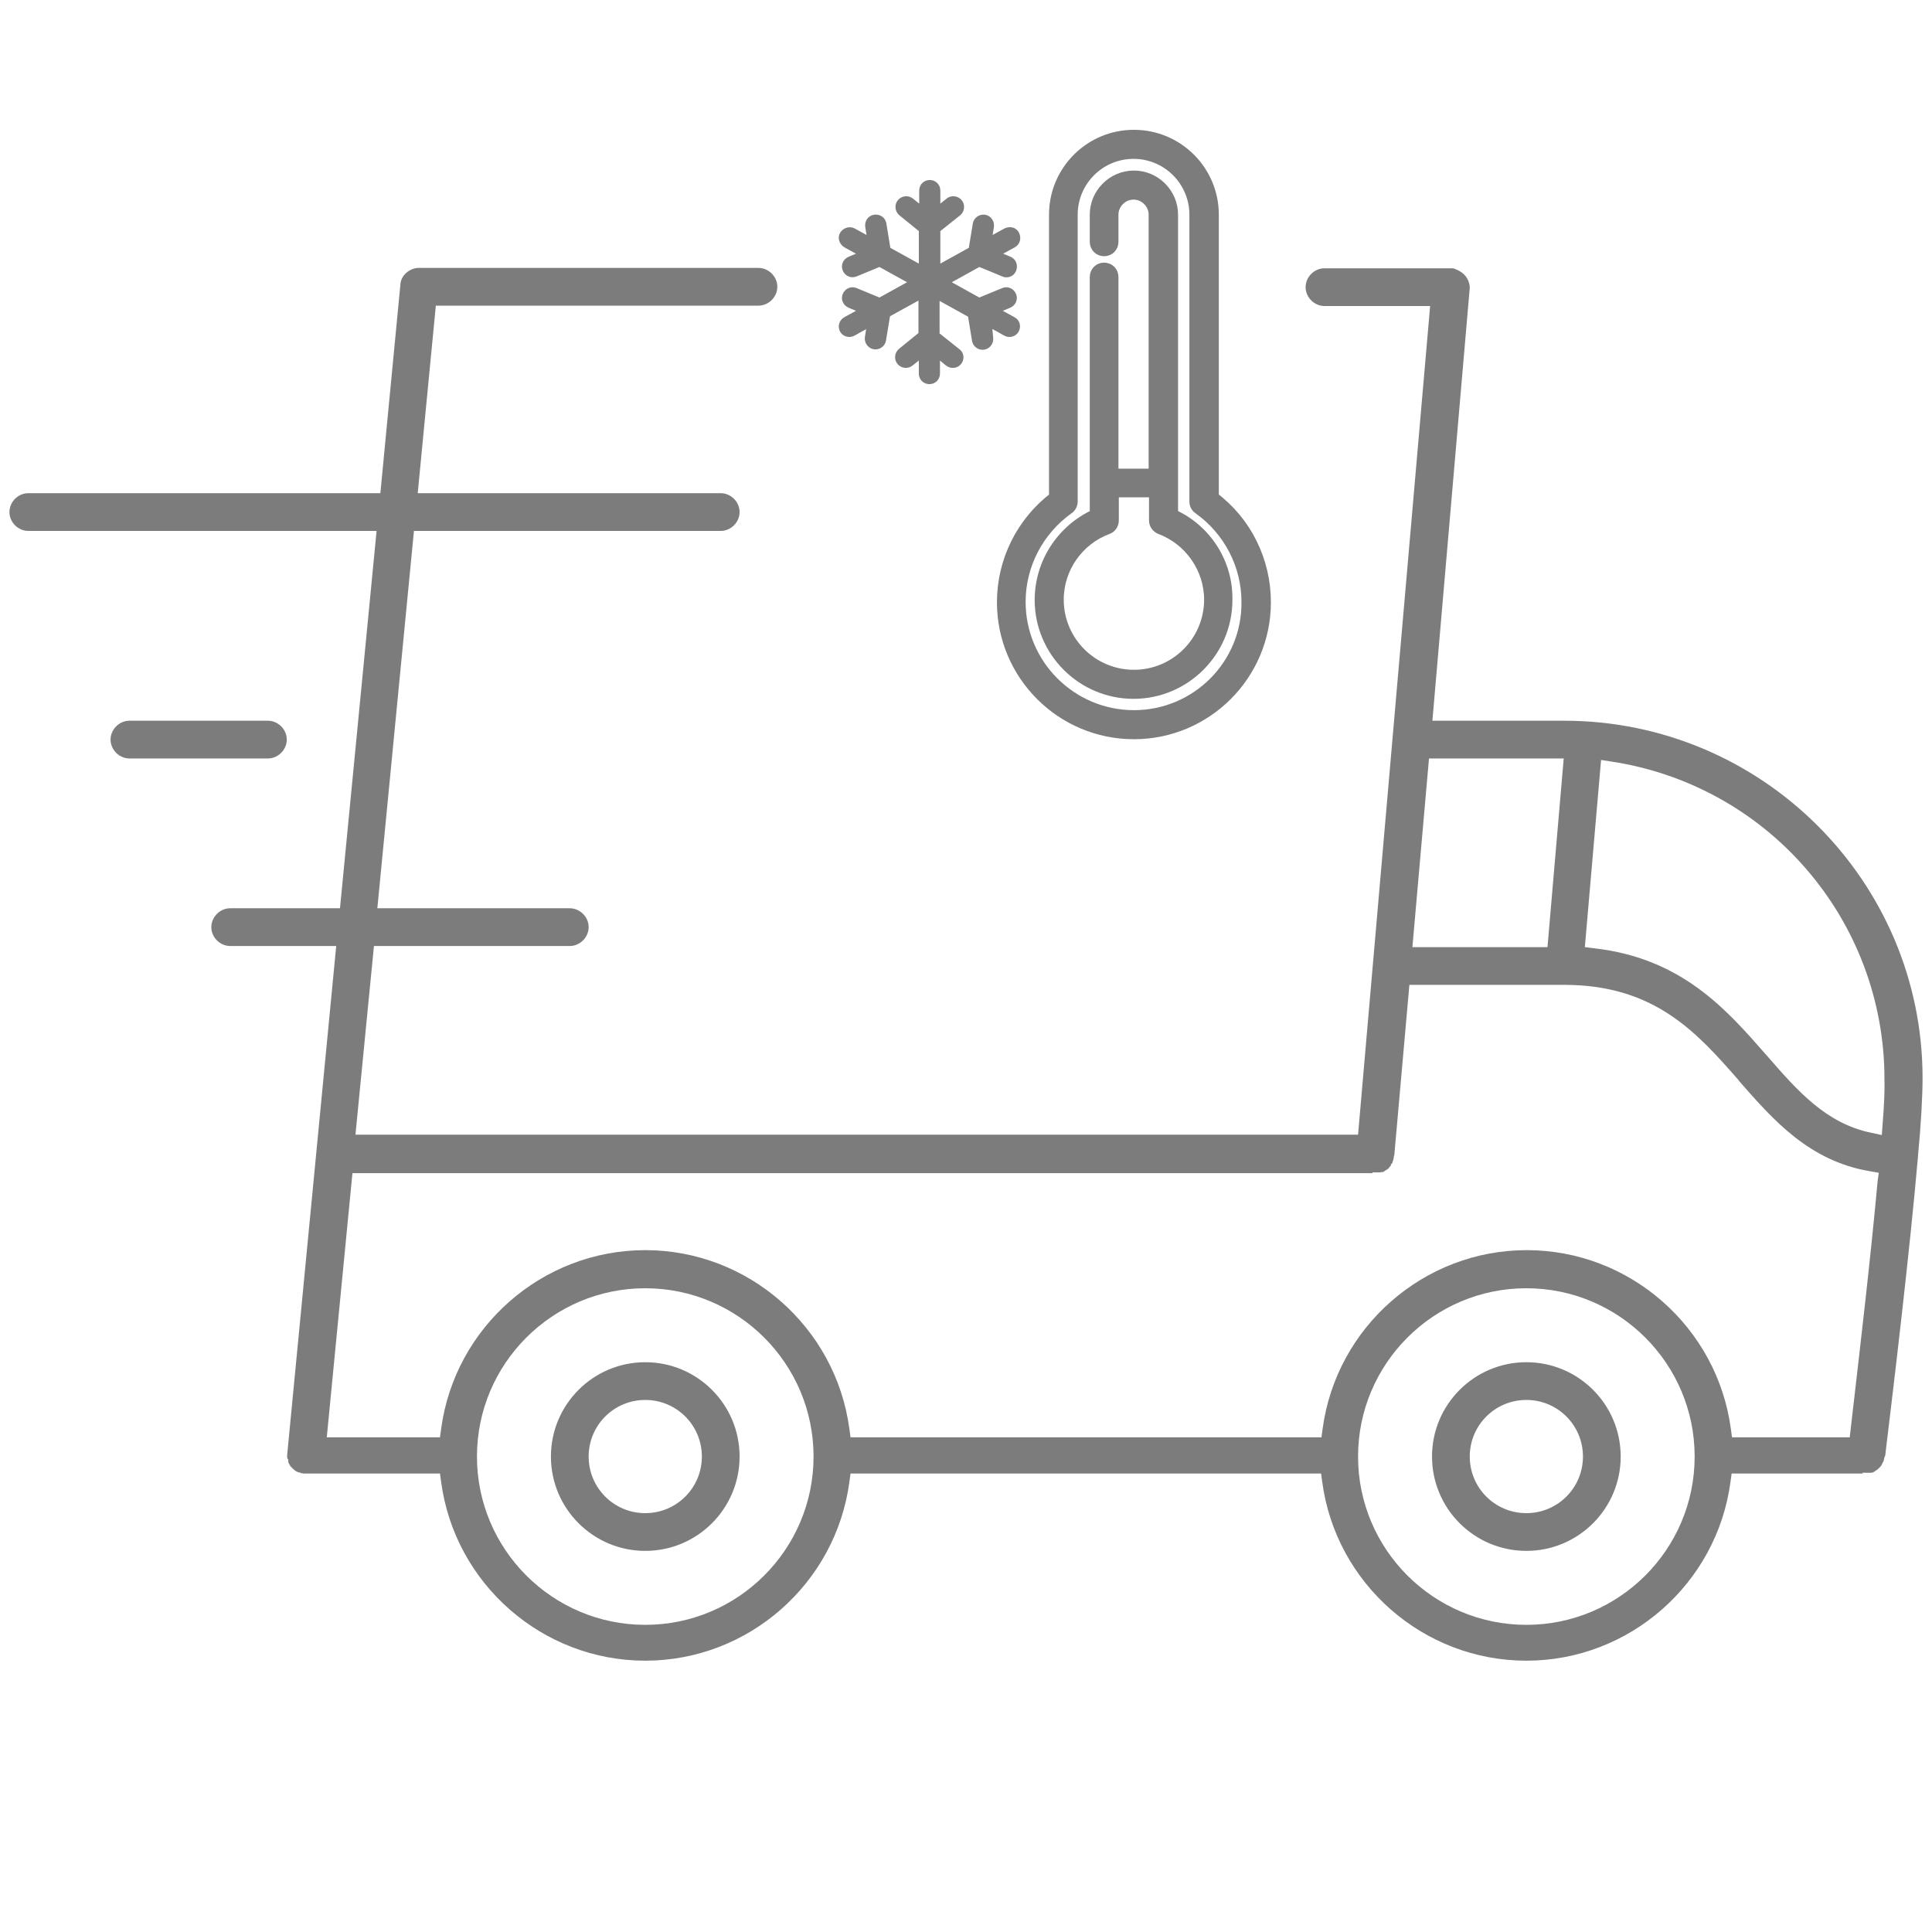 <?xml version="1.0" encoding="utf-8"?>
<!-- Generator: Adobe Illustrator 21.0.0, SVG Export Plug-In . SVG Version: 6.00 Build 0)  -->
<svg version="1.1" id="Capa_1" xmlns="http://www.w3.org/2000/svg" xmlns:xlink="http://www.w3.org/1999/xlink" x="0px" y="0px"
	 viewBox="0 0 512 512" style="enable-background:new 0 0 512 512;" xml:space="preserve">
<style type="text/css">
	.st0{fill:#7D7C7C;}
	.st1{fill:#7D7C7C;stroke:#7D7C7C;stroke-miterlimit:10;}
	.st2{fill:#7D7C7C;stroke:#7D7C7C;stroke-width:3;stroke-miterlimit:10;}
</style>
<path class="st0" d="M508.3,306.2c0.8-8.3,1.2-15.8,1.2-20.5c0-52.2-42.6-94.7-95-94.7h-34.9l9.9-114.7c0-1.8-1-3.5-2.6-4.4h0
	l-0.6-0.3c0,0,0,0,0,0c0,0,0.1,0,0.1,0c-0.1,0-0.1,0-0.2-0.1c-0.2,0-0.4-0.1-0.5-0.2c-0.1,0-0.2,0-0.2-0.1c-0.2,0-0.4-0.1-0.6-0.1
	c0,0-0.1,0-0.1,0H351c-2.7,0-5,2.3-5,5s2.3,5,5,5h28l-19.1,219.6H94.2l4.9-50H151c2.7,0,5-2.3,5-5s-2.3-5-5-5h-51l9.7-100H191
	c2.7,0,5-2.3,5-5s-2.3-5-5-5h-80.3l4.8-49.7H201c2.7,0,5-2.3,5-5s-2.3-5-5-5h-90c-2.2,0-4.3,1.6-4.8,3.7c0,0.2-0.1,0.5-0.1,0.6
	l0,0.2l-5.3,55.2H7.5c-2.7,0-5,2.3-5,5s2.3,5,5,5h92.3l-9.7,100H61c-2.7,0-5,2.3-5,5s2.3,5,5,5h28.1l-13,134.9v0.6
	c0,0.1,0.1,0.3,0.1,0.4l0.2,0.2v0.7c0.2,0.4,0.4,0.8,0.6,1.1h0l0.7,0.7c0.2,0.2,0.6,0.5,0.9,0.7h0.1l0.4,0.2c0,0,0,0,0,0h0.3
	l0.4,0.2c0,0,0.1,0,0.1,0c0.2,0,0.4,0.1,0.5,0.1h36.2l0.3,2.2c3.6,27,26.8,47.4,54.1,47.4s50.5-20.4,54.1-47.4l0.3-2.2h124.7
	l0.3,2.2c3.6,27,26.8,47.4,54.1,47.4s50.5-20.4,54.1-47.4l0.3-2.2h34.7v-0.2h2.2c0,0,0,0,0.1,0c0.1,0,0.2-0.1,0.4-0.1
	c0.1,0,0.2,0,0.2-0.1c0.1,0,0.1-0.1,0.2-0.1c0.1-0.1,0.2-0.1,0.3-0.2c0.1-0.1,0.2-0.2,0.3-0.2c0.1-0.1,0.1-0.1,0.2-0.1l0.9-0.9
	c0.1-0.1,0.1-0.2,0.2-0.3l0.3-0.6c0.1-0.2,0.2-0.4,0.3-0.6c0,0,0-0.1,0-0.1c0-0.1,0-0.1,0.1-0.2c0,0,0-0.1,0-0.1
	c0-0.3,0.1-0.5,0.2-0.7c0-0.1,0-0.1,0.1-0.2l0.1-0.9c2.3-18.9,6.5-54.2,8.6-78.6L508.3,306.2z M378.7,201h35.7l-4.3,50h-35.8
	L378.7,201z M171,430.6c-24.6,0-44.6-20-44.6-44.6s20-44.6,44.6-44.6s44.6,20,44.6,44.6S195.6,430.6,171,430.6z M404.5,430.6
	c-24.6,0-44.6-20-44.6-44.6s20-44.6,44.6-44.6s44.6,20,44.6,44.6S429.1,430.6,404.5,430.6z M497.6,312.9
	c-1.8,19.9-4.7,44.6-6.4,59.3l-1,8.7h-31.2l-0.3-2.2c-3.6-27-26.8-47.4-54.1-47.4c-27.3,0-50.5,20.4-54.1,47.4l-0.3,2.2H225.4
	l-0.3-2.2c-3.6-27-26.8-47.4-54.1-47.4c-27.3,0-50.5,20.4-54.1,47.4l-0.3,2.2h-30l6.8-70h270.3v-0.2h2.2c0,0,0,0,0,0
	c0.1-0.1,0.3-0.1,0.5-0.1c0,0,0.1,0,0.1,0c0.1-0.1,0.2-0.1,0.2-0.1c0.1-0.1,0.2-0.1,0.3-0.2c0.1-0.1,0.2-0.2,0.3-0.2
	c0.1-0.1,0.2-0.1,0.3-0.2c0.1-0.1,0.1-0.1,0.2-0.1l0.1-0.1c0,0,0,0,0,0l0.2-0.2v-0.1l0.5-0.5l0-0.3l0.4-0.4c0,0,0-0.1,0-0.1
	c0-0.2,0.1-0.4,0.2-0.5c0-0.1,0-0.1,0-0.2c0-0.1,0.1-0.2,0.1-0.3c0-0.2,0.1-0.4,0.1-0.6c0-0.1,0-0.2,0.1-0.3l4-45.2h41.1
	c24,0,35.2,12.8,46.1,25.2l0.2,0.3c9.1,10.4,18.6,21.2,34.7,23.9l2.3,0.4L497.6,312.9z M498.9,298l-0.2,2.8l-2.8-0.6
	c-12.1-2.5-19.7-11.3-27.7-20.5l-0.1-0.1c-10.5-12-22.4-25.7-45.7-28.3l-2.4-0.3l4.3-49.6l2.6,0.4c20,3,38.3,13,51.6,28.3
	c13.5,15.5,20.9,35.3,20.9,55.8C499.5,288.9,499.3,293.2,498.9,298z"/>
<path class="st0" d="M171,361c-13.8,0-25,11.2-25,25s11.2,25,25,25s25-11.2,25-25S184.8,361,171,361z M171,401c-8.3,0-15-6.7-15-15
	s6.7-15,15-15s15,6.7,15,15S179.3,401,171,401z"/>
<path class="st0" d="M404.5,361c-13.8,0-25,11.2-25,25s11.2,25,25,25s25-11.2,25-25S418.3,361,404.5,361z M404.5,401
	c-8.3,0-15-6.7-15-15s6.7-15,15-15s15,6.7,15,15S412.8,401,404.5,401z"/>
<path class="st0" d="M71,191H34.3c-2.7,0-5,2.3-5,5s2.3,5,5,5H71c2.7,0,5-2.3,5-5S73.7,191,71,191z"/>
<g>
	<path class="st1" d="M262.4,86.3c3.8,2,4.1,2.5,5.1,2.5c2.4,0,3.2-3.2,1.1-4.3l-4-2.2l2.9-1.2c1.2-0.5,1.8-1.8,1.3-3
		c-0.5-1.2-1.8-1.8-3-1.3l-6.3,2.6l-8.3-4.6l8.3-4.6c6.5,2.6,6.4,2.8,7.2,2.8c2.5,0,3.2-3.5,0.9-4.5l-2.9-1.2l4-2.2
		c1.1-0.6,1.5-2,0.9-3.2s-2-1.5-3.2-0.9l-4,2.2l0.5-3.1c0.2-1.3-0.7-2.5-1.9-2.7c-1.3-0.2-2.5,0.7-2.7,1.9l-1.1,6.7l-8.5,4.7V61
		l5.4-4.3c1-0.8,1.2-2.3,0.4-3.3c-0.8-1-2.3-1.2-3.3-0.4l-2.5,2v-4.5c0-1.3-1-2.3-2.3-2.3c-1.3,0-2.3,1-2.3,2.3v4.5l-2.5-2
		c-1-0.8-2.5-0.6-3.3,0.4c-0.8,1-0.6,2.5,0.4,3.3l5.3,4.3v9.7l-8.5-4.7l-1.1-6.7c-0.2-1.3-1.4-2.1-2.7-1.9c-1.3,0.2-2.1,1.4-1.9,2.7
		l0.5,3.1l-4-2.2c-1.1-0.6-2.5-0.2-3.2,0.9s-0.2,2.5,0.9,3.2l4,2.2l-2.9,1.2c-1.2,0.5-1.8,1.8-1.3,3c0.5,1.2,1.8,1.8,3,1.3l6.3-2.6
		l8.3,4.6l-8.3,4.6l-6.3-2.6c-1.2-0.5-2.5,0.1-3,1.3c-0.5,1.2,0.1,2.5,1.3,3l2.9,1.2l-4,2.2c-2.1,1.2-1.3,4.3,1.1,4.3
		c1,0,1.3-0.5,5.1-2.5l-0.5,3.1c-0.2,1.4,0.9,2.7,2.3,2.7c1.1,0,2.1-0.8,2.3-1.9l1.1-6.7l8.5-4.7v9.7l-5.3,4.3
		c-1,0.8-1.2,2.3-0.4,3.3c0.8,1,2.3,1.2,3.3,0.4l2.5-2v4.5c0,1.3,1,2.3,2.3,2.3c1.3,0,2.3-1,2.3-2.3v-4.5c2.1,1.6,2.6,2.5,3.9,2.5
		c2.2,0,3.2-2.8,1.4-4.1l-5.4-4.3v-9.7l8.5,4.7l1.1,6.7c0.2,1.1,1.2,1.9,2.3,1.9c1.4,0,2.5-1.3,2.3-2.7L262.4,86.3z"/>
	<path class="st2" d="M321.5,131.8V56.9c0-11.6-9.4-21-21-21s-21,9.4-21,21v74.9c-8.7,6.6-13.8,16.9-13.8,27.8
		c0,19.2,15.6,34.8,34.8,34.8s34.8-15.6,34.8-34.8C335.3,148.6,330.2,138.3,321.5,131.8z M300.5,189.7c-16.6,0-30.2-13.5-30.2-30.2
		c0-9.8,4.8-19,12.8-24.7c0.6-0.4,1-1.1,1-1.9v-76c0-9,7.3-16.3,16.3-16.3c9,0,16.3,7.3,16.3,16.3v76c0,0.8,0.4,1.5,1,1.9
		c8,5.7,12.8,14.9,12.8,24.7C330.7,176.1,317.2,189.7,300.5,189.7z"/>
	<path class="st2" d="M310.7,136.4V56.9c0-5.6-4.6-10.2-10.2-10.2c-5.6,0-10.2,4.6-10.2,10.2v7.2c0,1.3,1,2.3,2.3,2.3
		c1.3,0,2.3-1,2.3-2.3v-7.2c0-3,2.5-5.5,5.5-5.5s5.5,2.5,5.5,5.5v68.8h-11V73.4c0-1.3-1-2.3-2.3-2.3c-1.3,0-2.3,1-2.3,2.3v63
		c-8.8,4-14.6,12.8-14.6,22.6c0,13.6,11.1,24.7,24.7,24.7c13.6,0,24.7-11.1,24.7-24.7C325.3,149.2,319.5,140.3,310.7,136.4z
		 M300.5,179c-11.1,0-20.1-9-20.1-20.1c0-8.4,5.3-15.9,13.1-18.8c0.9-0.3,1.5-1.2,1.5-2.2v-7.6h11v7.6c0,1,0.6,1.8,1.5,2.2
		c7.8,2.9,13.1,10.5,13.1,18.8C320.6,170,311.6,179,300.5,179z"/>
</g>
</svg>
